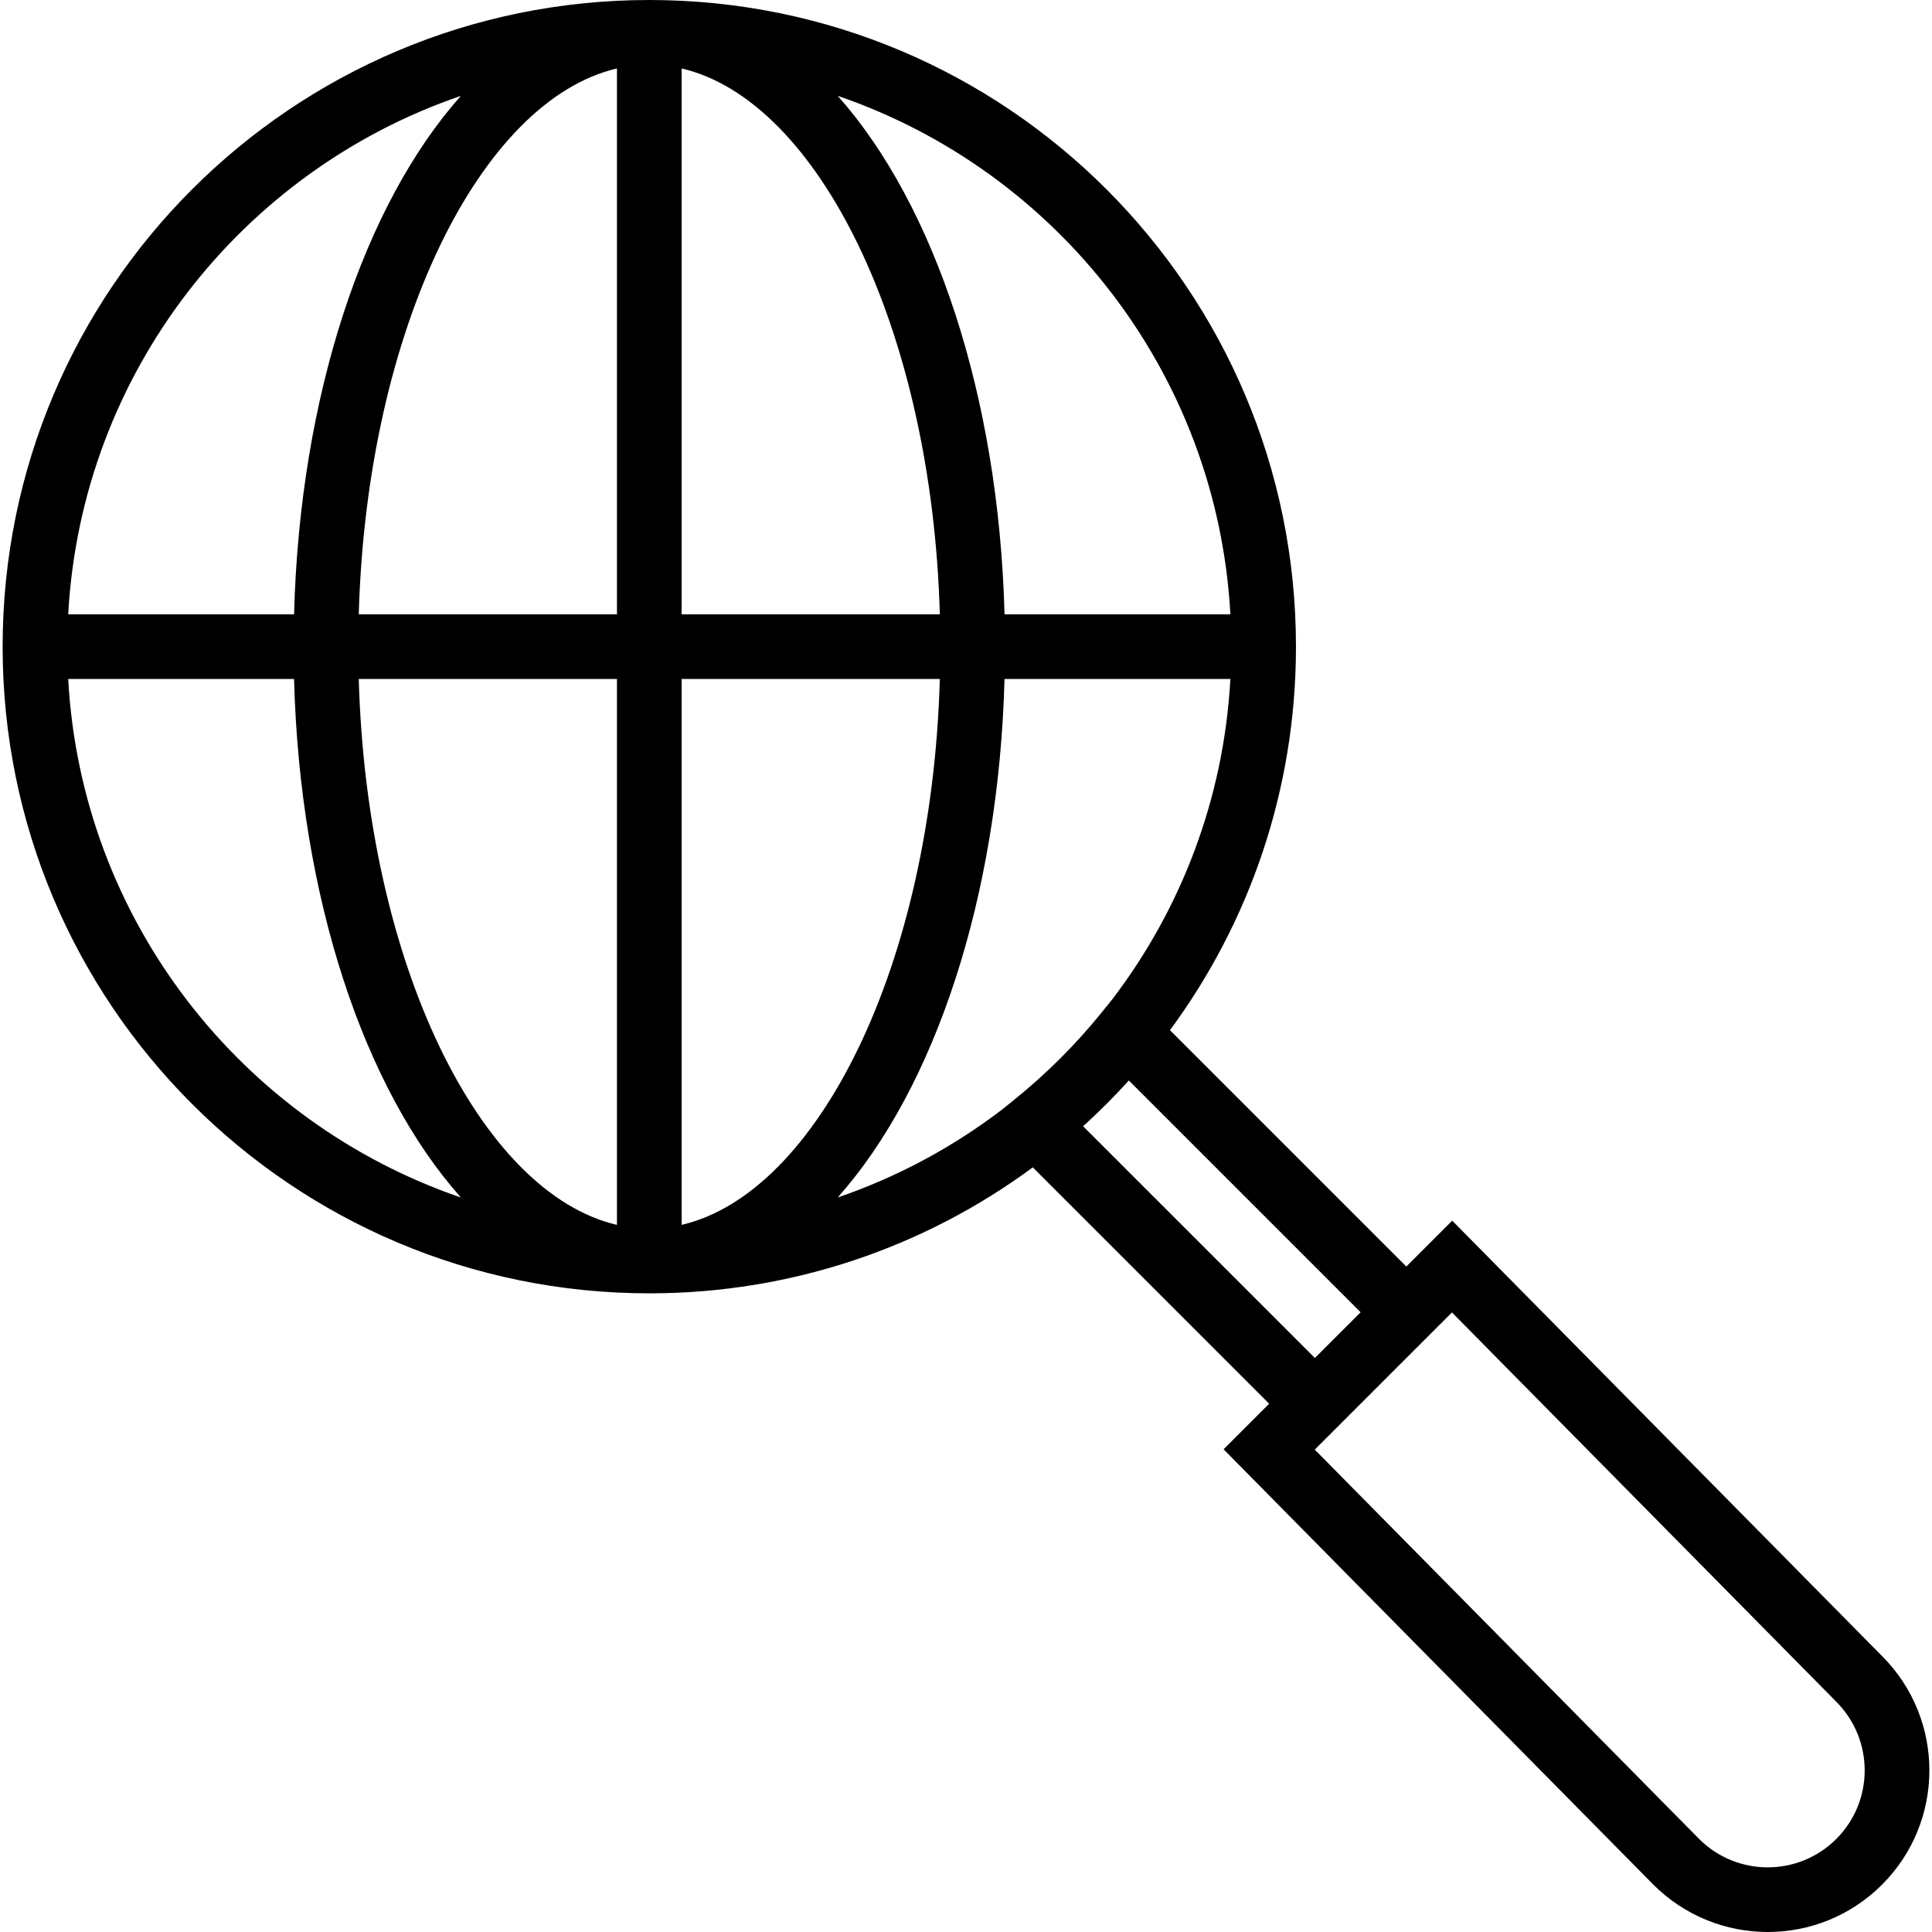 <?xml version="1.0" encoding="iso-8859-1"?>
<!-- Uploaded to: SVG Repo, www.svgrepo.com, Generator: SVG Repo Mixer Tools -->
<svg fill="#000000" height="800px" width="800px" version="1.1" id="Layer_1" xmlns="http://www.w3.org/2000/svg" xmlns:xlink="http://www.w3.org/1999/xlink" 
	 viewBox="0 0 509.887 509.887" xml:space="preserve">
<g>
	<g>
		<path d="M496.698,437.055L389.302,328.268l-6.034-6.112l-12.107,12.107l-62.382-62.382c20.892-28.318,33.247-63.32,33.247-101.214
			C342.026,76.405,265.621,0,171.36,0S0.693,76.405,0.693,170.667S77.098,341.333,171.36,341.333
			c37.892,0,72.893-12.354,101.211-33.245l62.387,62.379l-12.03,12.03l113.391,114.859c16.7,16.7,43.718,16.7,60.38,0.039
			C513.36,480.735,513.36,453.717,496.698,437.055z M290.757,267.197c-6.786,8.392-14.448,16.051-22.875,22.874l-3.279,2.654
			c-13.025,9.965-27.688,17.896-43.521,23.31c25.594-28.745,42.503-79.211,44.029-136.836h59.608
			c-1.738,31.732-13.107,60.893-31.232,84.621L290.757,267.197z M179.893,179.2h68.144c-2.124,75.501-32.229,135.715-68.144,144.065
			V179.2z M179.893,162.133V18.068c35.915,8.35,66.019,68.564,68.144,144.065H179.893z M162.826,18.068v144.065H94.683
			C96.807,86.632,126.912,26.418,162.826,18.068z M162.826,179.2v144.065c-35.915-8.35-66.019-68.564-68.144-144.065H162.826z
			 M324.72,162.133h-59.608c-1.526-57.625-18.435-108.091-44.029-136.836C278.945,45.082,321.232,98.436,324.72,162.133z
			 M121.636,25.298c-25.594,28.745-42.504,79.211-44.029,136.836H17.999C21.487,98.436,63.774,45.082,121.636,25.298z M17.999,179.2
			h59.608c1.526,57.625,18.435,108.091,44.029,136.836C63.774,296.251,21.487,242.897,17.999,179.2z M347.023,358.399
			l-61.173-61.166c4.222-3.821,8.251-7.851,12.073-12.072l61.171,61.171l-3.527,3.527L347.023,358.399z M484.63,485.328
			c-9.997,9.997-26.208,9.997-36.205,0L346.986,382.575l20.555-20.555l15.652-15.647l101.398,102.711
			C494.627,459.12,494.627,475.332,484.63,485.328z"/>
	</g>
</g>
</svg>